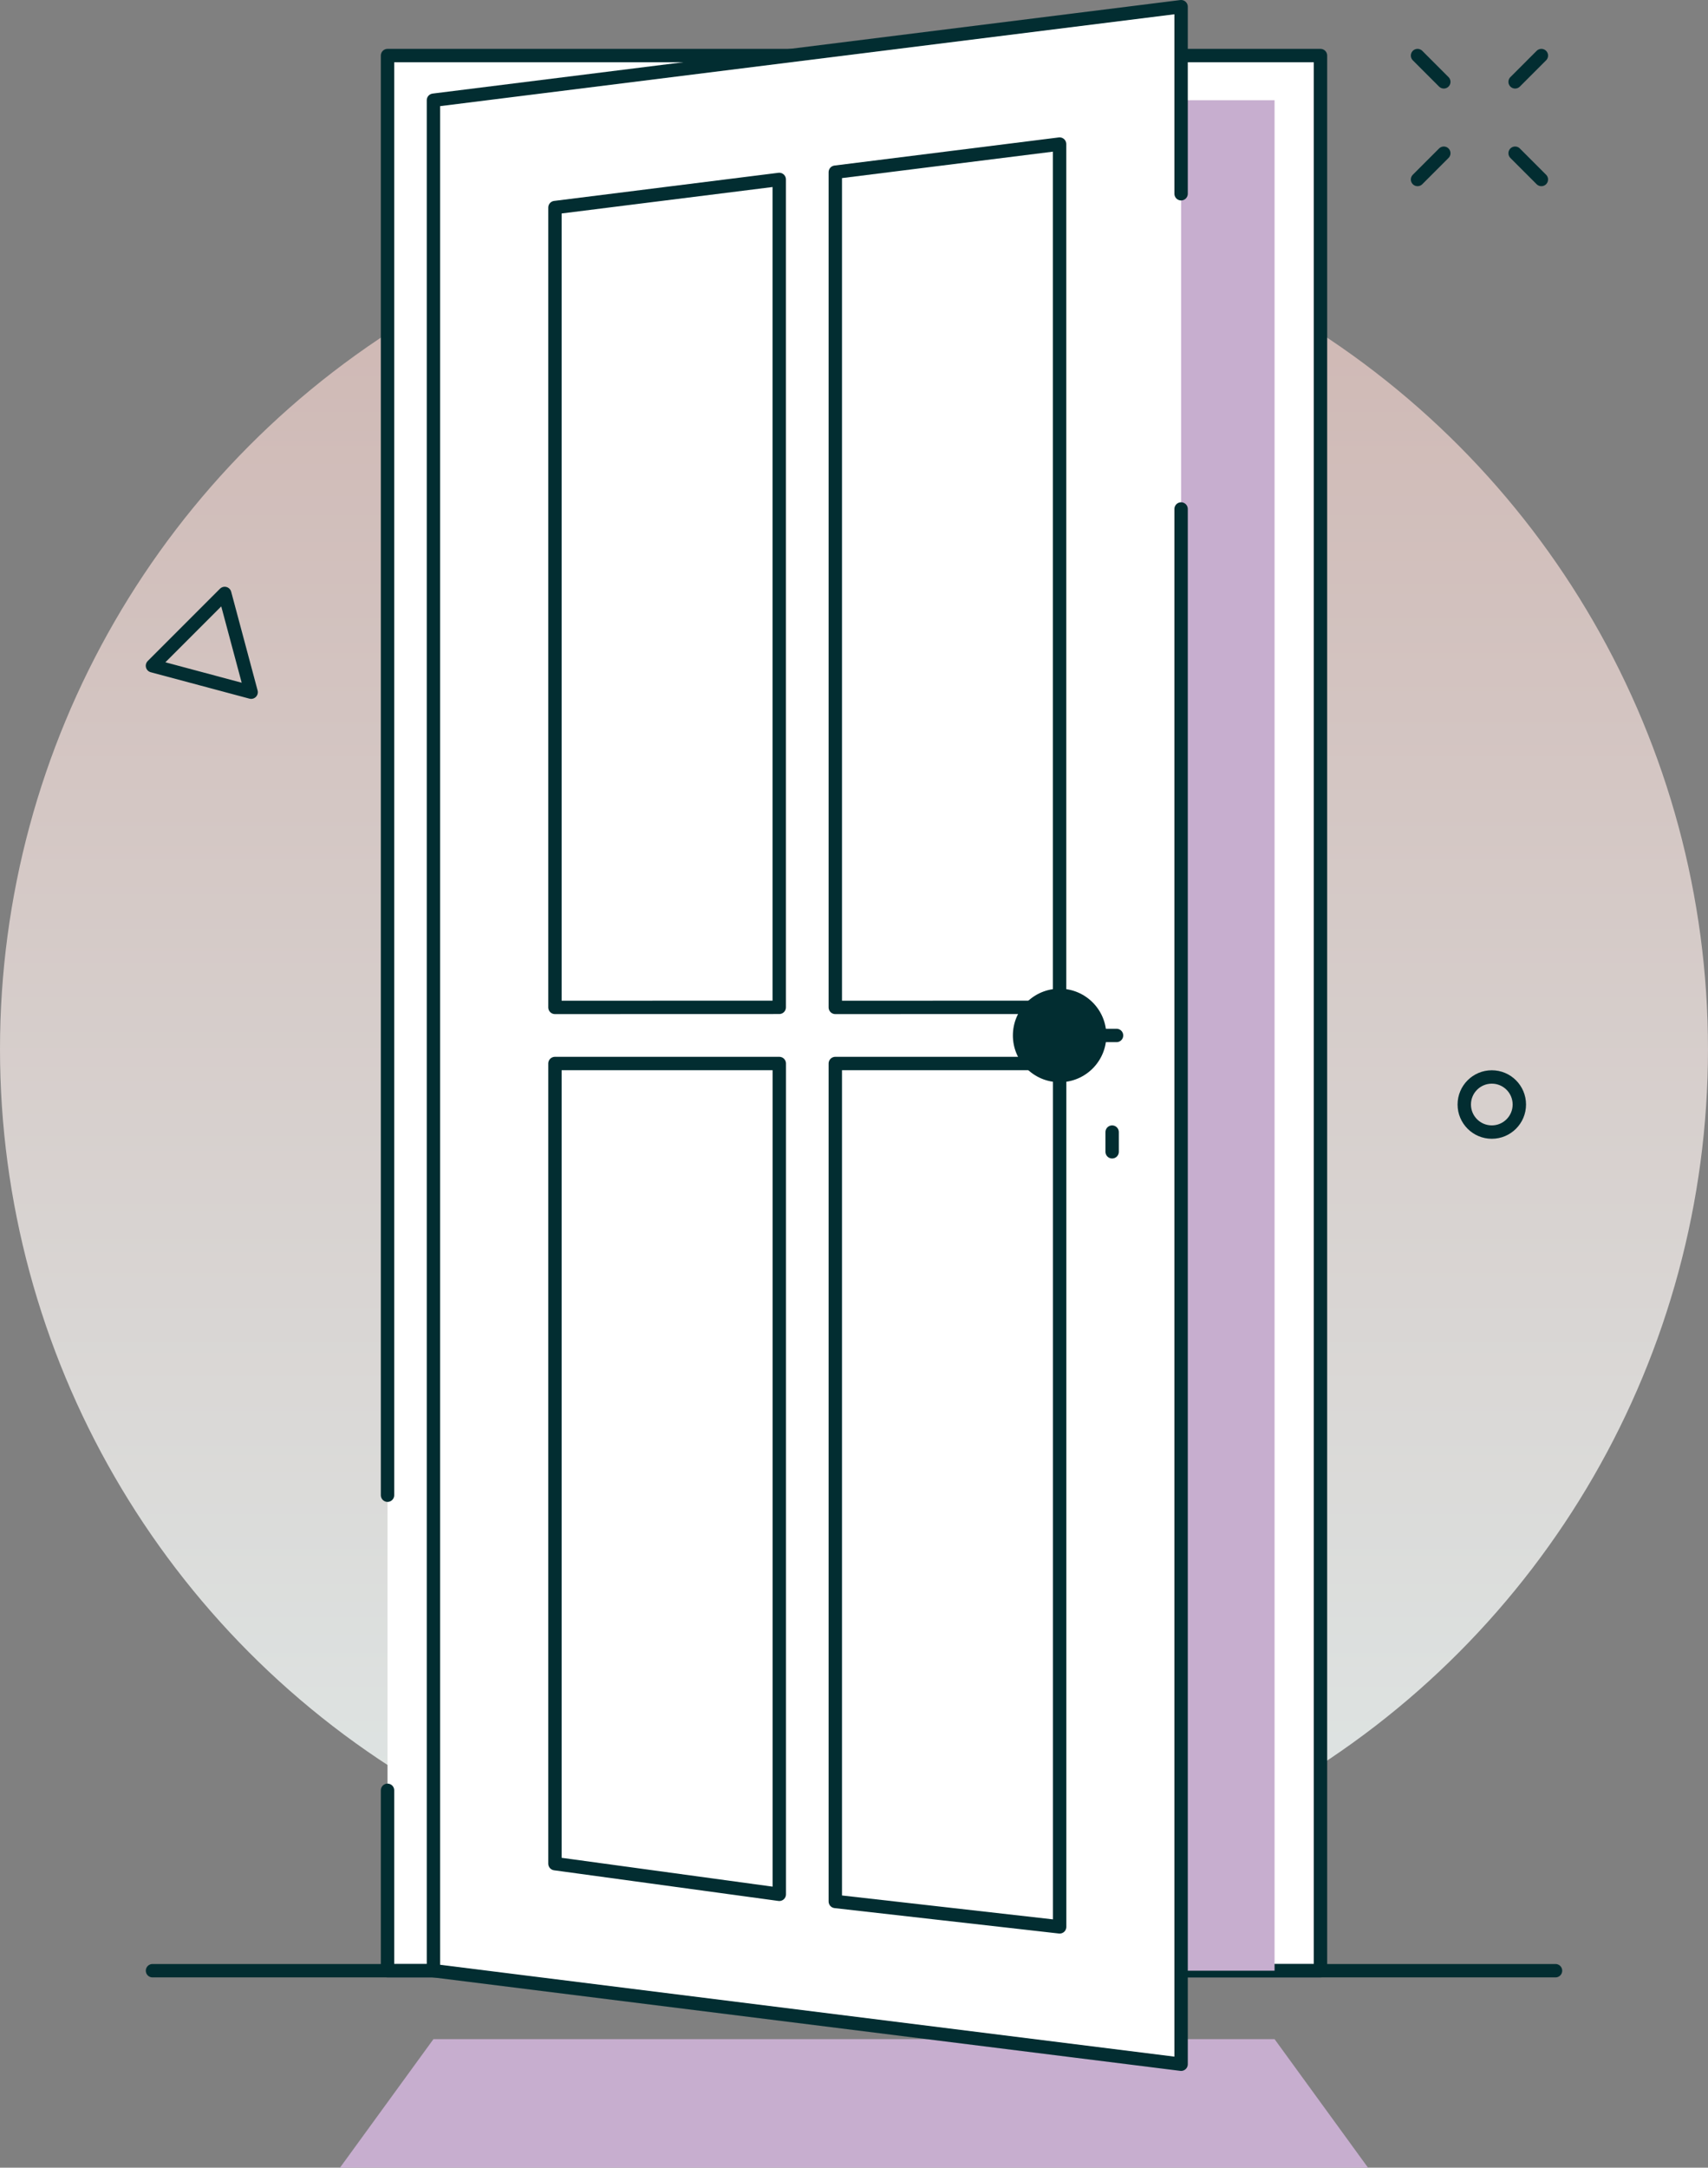 <svg xmlns="http://www.w3.org/2000/svg" width="127.651" height="161.888"><rect width="100%" height="100%" fill="#808080" stroke="none"/><defs><linearGradient id="a" x1=".5" y1="1" x2=".5" gradientUnits="objectBoundingBox"><stop offset="0" stop-color="#dfe7e6"/><stop offset="1" stop-color="#ceb5b1"/></linearGradient></defs><g data-name="Group 1789" transform="translate(-3343.791 -54.553)"><circle data-name="Ellipse 91" cx="63.825" cy="63.825" r="63.825" transform="translate(3343.791 69.08)" fill="url(#a)"/><path data-name="Path 10485" d="M3372.753 166.219V58.703h69.727v143.028h-69.727v-13.472" fill="#fff" stroke="#022d31" stroke-linecap="round" stroke-linejoin="round"/><circle data-name="Ellipse 92" cx="2.058" cy="2.058" r="2.058" transform="translate(3453.226 134.984)" fill="none" stroke="#022d31" stroke-linecap="round" stroke-linejoin="round"/><path data-name="Line 7910" fill="#fff" stroke="#022d31" stroke-linecap="round" stroke-linejoin="round" d="M3355.188 201.731h104.858"/><path data-name="Path 10486" d="M3446.032 216.441h-76.831l6.985-9.6h62.862z" fill="#c7aecf"/><g data-name="Group 1787"><path data-name="Rectangle 1054" fill="#c7aecf" d="M3376.186 62.038h62.862v139.693h-62.862z"/><path data-name="Path 10487" d="M3432.063 92.565v116.15l-55.877-6.985V62.038l55.877-6.985v13.97" fill="#fff" stroke="#022d31" stroke-linecap="round" stroke-linejoin="round"/></g><path data-name="Path 10488" d="M3406.219 129.789V67.413l16.763-2.1v64.471z" fill="#fff" stroke="#022d31" stroke-linecap="round" stroke-linejoin="round"/><path data-name="Path 10489" d="M3385.266 129.789V70.054l16.763-2.1v61.83z" fill="#fff" stroke="#022d31" stroke-linecap="round" stroke-linejoin="round"/><path data-name="Path 10490" d="M3385.266 193.736v-59.757h16.767v62.047z" fill="#fff" stroke="#022d31" stroke-linecap="round" stroke-linejoin="round"/><path data-name="Path 10491" d="M3406.219 196.559v-62.58h16.767v64.478z" fill="#fff" stroke="#022d31" stroke-linecap="round" stroke-linejoin="round"/><g data-name="Group 1788" fill="#fff" stroke="#022d31" stroke-linecap="round" stroke-linejoin="round"><path data-name="Line 7911" d="M3449.734 67.958l1.963-1.963"/><path data-name="Line 7912" d="M3457.026 60.666l1.963-1.963"/><path data-name="Line 7913" d="M3458.989 67.958l-1.963-1.963"/><path data-name="Line 7914" d="M3451.697 60.666l-1.963-1.963"/></g><path data-name="Path 10492" d="M3362.561 106.247l-1.976-7.373-5.4 5.4z" fill="none" stroke="#022d31" stroke-linecap="round" stroke-linejoin="round"/><path data-name="Line 7915" fill="#fff" stroke="#022d31" stroke-linecap="round" stroke-linejoin="round" d="M3422.983 131.884h4.255"/><path data-name="Line 7916" fill="#fff" stroke="#022d31" stroke-linecap="round" stroke-linejoin="round" d="M3426.909 139.101v1.471"/><circle data-name="Ellipse 93" cx="3.492" cy="3.492" r="3.492" transform="translate(3419.491 128.392)" fill="#022d31"/></g></svg>